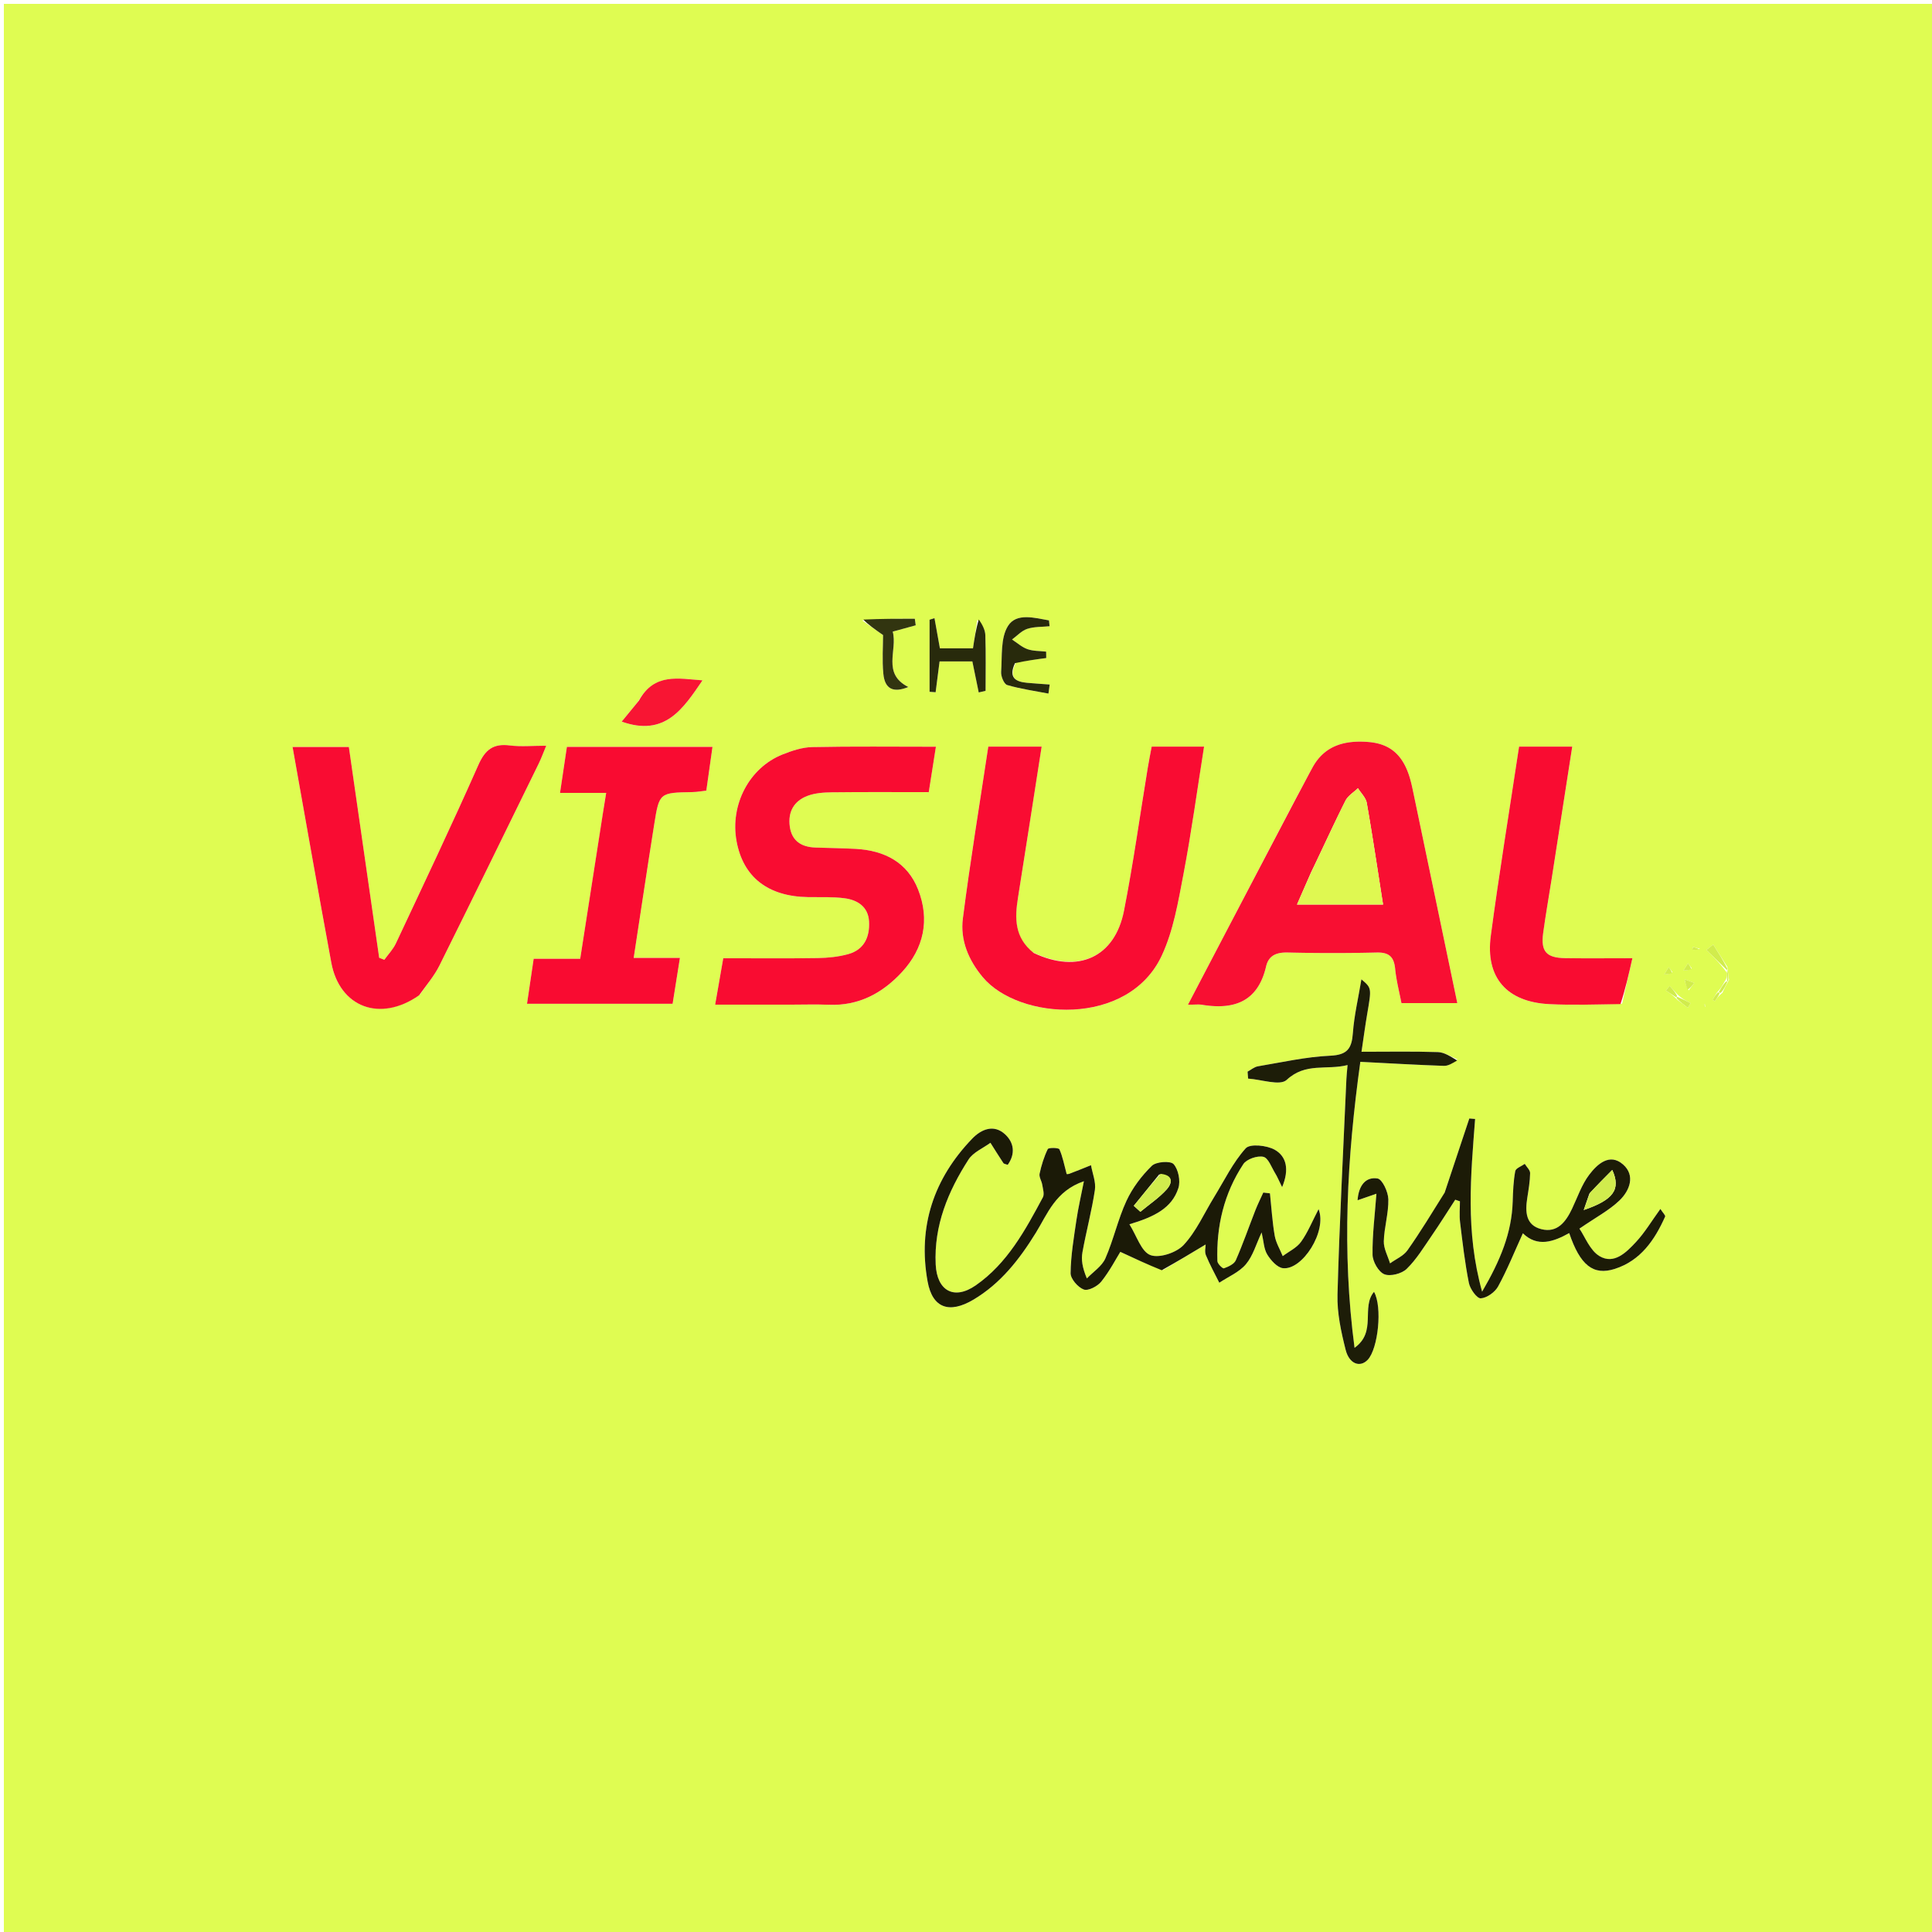 <svg xmlns="http://www.w3.org/2000/svg" xml:space="preserve" viewBox="0 0 500 500"><path fill="#DFFC52" d="M222 501H1V1h500v500H222m224.292-246.91c-.496.891-.992 1.782-2.026 2.87l-1.081 1.811.627.328c.444-.642.887-1.285 1.956-2.167.432-.964.864-1.927 1.711-3.325-.137-.884-.274-1.768-.435-3.378l-3.671-5.788-1.755 1.41c1.77 1.738 3.54 3.477 5.326 5.93-.008.714-.016 1.43-.652 2.309m-12.234 4.627 2.762 2.106.686-1.214c-1.123-.573-2.247-1.146-3.492-2.359l-1.916-2.098-.974 1.199c.91.597 1.82 1.195 2.934 2.366m-98.745-51.97-27.867 53.264c1.938 0 2.782-.115 3.586.018 8.344 1.383 14.507-.777 16.626-9.904.669-2.88 2.71-3.682 5.616-3.615 7.66.178 15.329.184 22.988.002 3.16-.075 4.49 1.053 4.798 4.176.304 3.083 1.101 6.118 1.633 8.917h14.456c-3.832-18.351-7.568-36.253-11.311-54.153-.273-1.303-.54-2.612-.906-3.89-1.73-6.02-5.013-9.065-10.773-9.532-5.97-.484-11.307.786-14.477 6.592-1.355 2.482-2.65 4.997-4.37 8.126m-68.097 39.669c-4.746-3.777-4.602-8.826-3.76-14.116 2.057-12.92 4.053-25.85 6.12-39.08h-13.809c-2.24 14.891-4.676 29.65-6.577 44.477-.719 5.608 1.454 10.778 5.154 15.2 9.332 11.154 37.62 13.049 46.322-5.603 3.023-6.481 4.246-13.909 5.608-21.035 2.077-10.868 3.561-21.85 5.337-33.032h-13.56c-.369 1.991-.731 3.778-1.027 5.575-2.024 12.307-3.73 24.677-6.137 36.909-2.362 12.012-11.828 16.356-23.671 10.705m-62.718 13.59c3.33-.001 6.664-.121 9.987.021 7.756.333 13.923-3.023 18.952-8.47 5.673-6.148 7.225-13.547 4.176-21.33-2.773-7.08-8.745-10.124-16.128-10.535-3.486-.194-6.982-.212-10.472-.346-3.577-.137-6.099-1.666-6.62-5.458-.519-3.783 1.09-6.607 4.592-7.925 1.956-.735 4.211-.892 6.336-.917 8.261-.099 16.525-.04 25.043-.04l1.849-11.752c-11.103 0-21.564-.127-32.018.09-2.584.053-5.252.948-7.695 1.923-8.61 3.435-13.596 13.012-11.88 22.413 1.7 9.311 8.105 14.32 18.503 14.491 3.16.052 6.352-.116 9.466.297 3.354.445 6.102 2.2 6.32 5.98.23 3.99-1.232 7.336-5.4 8.486-2.526.696-5.23.973-7.861 1.013-8.124.125-16.252.045-24.468.045l-2.098 12.013h19.416m-95.763-2.678c1.672-2.461 3.653-4.769 4.966-7.408 8.663-17.407 17.186-34.882 25.736-52.344.632-1.29 1.12-2.652 1.926-4.584-3.546 0-6.527.297-9.424-.07-4.29-.544-6.381 1.08-8.152 5.084-6.852 15.497-14.133 30.805-21.334 46.146-.724 1.542-1.98 2.835-2.99 4.243l-1.332-.525-7.845-54.55H75.718c3.377 18.865 6.602 37.355 10.022 55.809 2.141 11.553 12.624 15.53 22.994 8.199m47.306-46.794-5.885 37.603h-12.042l-1.722 11.638h37.68l1.892-11.864h-11.965c1.82-11.883 3.51-23.234 5.312-34.567 1.307-8.223 1.374-8.2 9.96-8.354 1.129-.02 2.255-.235 3.524-.375l1.597-11.323h-37.68l-1.776 11.902h11.944a213.3 213.3 0 0 0-.84 5.34m145.013 118.147 10.971-6.605c0 .63-.315 1.836.061 2.759.997 2.443 2.293 4.764 3.47 7.133 2.339-1.557 5.148-2.718 6.887-4.781 1.832-2.174 2.643-5.21 4.071-8.233.532 2.275.564 4.26 1.456 5.718.92 1.5 2.585 3.38 4.086 3.536 5.008.52 11.445-9.53 9.195-15.279-1.663 3.188-2.798 6.039-4.537 8.456-1.123 1.562-3.13 2.489-4.741 3.7-.716-1.756-1.763-3.455-2.078-5.28-.624-3.62-.844-7.307-1.23-10.967l-1.723-.2c-.685 1.517-1.436 3.007-2.042 4.554-1.696 4.327-3.212 8.73-5.08 12.98-.433.983-1.924 1.657-3.073 2.072-.321.116-1.663-1.186-1.686-1.866-.307-9.031 1.716-17.547 6.71-25.105.86-1.301 3.651-2.26 5.194-1.89 1.3.312 2.118 2.762 3.08 4.308.508.815.87 1.72 1.767 3.535 1.943-4.65 1.076-7.97-1.892-9.661-2.04-1.163-6.416-1.618-7.526-.387-3.313 3.676-5.542 8.333-8.175 12.618-2.579 4.195-4.612 8.892-7.903 12.418-1.856 1.989-6.31 3.476-8.603 2.6-2.36-.904-3.518-4.953-5.42-7.97 6.417-1.922 10.99-4.159 12.67-9.367.592-1.834.008-4.817-1.235-6.202-.812-.905-4.522-.644-5.627.435-2.64 2.578-5.017 5.712-6.565 9.054-2.216 4.784-3.338 10.069-5.461 14.904-.895 2.038-3.154 3.478-4.793 5.19-1.2-2.85-1.488-4.87-1.145-6.776.973-5.398 2.417-10.717 3.224-16.134.303-2.035-.637-4.254-1.01-6.39-1.877.75-3.743 1.526-5.637 2.228-.392.146-.886.022-.671.022-.647-2.392-1.02-4.49-1.871-6.372-.192-.423-2.807-.463-3.009-.048-.972 1.998-1.647 4.18-2.114 6.365-.183.859.534 1.879.686 2.85.17 1.085.607 2.434.165 3.26-4.557 8.524-9.21 17.112-17.365 22.782-5.62 3.909-10.052 1.427-10.378-5.405-.48-10.064 3.202-18.932 8.497-27.155 1.212-1.882 3.746-2.913 5.671-4.335 1.112 1.759 2.207 3.529 3.357 5.262.143.217.58.24 1.122.442 2.023-2.84 1.645-5.743-.695-7.897-2.923-2.692-6.168-1.285-8.46 1.089-10.003 10.36-14.16 22.786-11.58 37.012 1.252 6.911 5.626 8.39 11.841 4.7 7.073-4.198 11.919-10.429 16.179-17.33 3.015-4.885 5.06-10.81 12.429-13.328-.743 3.794-1.476 6.9-1.936 10.045-.668 4.569-1.46 9.163-1.507 13.753-.015 1.474 1.899 3.67 3.413 4.229 1.143.422 3.556-.837 4.522-2.05 2.19-2.75 3.834-5.932 4.929-7.697 3.663 1.704 7.002 3.258 11.115 4.701m118.76-68.937c.843-3.744 1.687-7.487 2.65-11.755-6.464 0-11.937.067-17.408-.02-4.868-.077-6.324-1.728-5.685-6.478.62-4.615 1.444-9.203 2.163-13.805 1.782-11.414 3.554-22.829 5.363-34.456h-13.762c-2.48 16.43-5.146 32.657-7.315 48.95-1.44 10.827 4.14 17.139 15.147 17.688 5.98.298 11.985.08 18.847-.124m-46.076 49.262c-3.14 4.88-6.149 9.851-9.494 14.585-1.029 1.456-2.976 2.264-4.502 3.368-.576-1.91-1.67-3.833-1.616-5.725.103-3.635 1.26-7.261 1.174-10.872-.044-1.905-1.565-5.178-2.805-5.372-3.008-.472-4.875 1.74-5.159 5.636l4.882-1.689c-.407 5.524-1.08 10.653-1.001 15.771.027 1.786 1.535 4.447 3.04 5.063 1.543.632 4.51-.136 5.79-1.382 2.572-2.502 4.483-5.703 6.549-8.698 2.081-3.017 4.019-6.133 6.02-9.206l1.214.416c0 1.797-.181 3.616.034 5.387.64 5.272 1.247 10.564 2.288 15.764.311 1.552 2.079 4.011 3.06 3.956 1.587-.09 3.679-1.586 4.494-3.072 2.366-4.312 4.204-8.914 6.412-13.759 3.785 3.684 7.95 2.195 11.994-.057 2.812 8.312 6.208 11.059 11.788 9.274 6.681-2.137 10.327-7.465 13.034-13.538.136-.305-.599-1-1.228-1.98-2.262 3.118-4.024 6.105-6.334 8.581-2.473 2.652-5.648 5.883-9.42 3.63-2.494-1.491-3.761-5.037-5.197-7.113 4.292-2.956 7.712-4.74 10.379-7.308 2.638-2.54 4.138-6.46.93-9.288-3.487-3.074-6.704-.084-8.782 2.655-1.952 2.573-3.018 5.824-4.434 8.795-1.604 3.366-3.792 6.319-7.933 5.284-4.113-1.027-4.211-4.548-3.658-8.08.333-2.13.705-4.276.739-6.42.012-.792-.898-1.598-1.387-2.397-.857.616-2.323 1.12-2.462 1.869-.476 2.577-.58 5.237-.659 7.87-.245 8.113-3.198 15.236-7.915 23.334-4.375-15.668-2.916-30.196-1.812-44.698l-1.5-.123c-2.083 6.277-4.166 12.555-6.523 19.54m3.429-34.889c-1.67-.641-3.323-1.78-5.013-1.837-6.45-.218-12.912-.088-19.795-.088.534-3.582.942-6.692 1.47-9.78 1.149-6.712 1.174-6.708-1.494-8.959-.813 4.892-1.882 9.356-2.208 13.873-.287 3.982-1.39 5.689-5.845 5.89-6.276.281-12.507 1.702-18.738 2.745-.941.158-1.783.906-2.671 1.38l.14 1.8c3.417.207 8.26 1.94 9.98.332 4.896-4.575 10.333-2.46 15.758-3.839-.142 1.672-.259 2.637-.301 3.605-.816 18.607-1.805 37.21-2.307 55.826-.128 4.741.938 9.613 2.109 14.26.939 3.726 3.769 4.658 5.727 2.572 2.681-2.858 3.83-13.694 1.615-17.574-3.398 4.034.786 10.348-5.039 14.486-3.317-25.059-1.948-49.075 1.499-74.01 7.484.382 14.554.797 21.629 1.044 1.108.039 2.243-.69 3.484-1.726m-212.062-92.524-4.208 5.161c11.215 3.981 15.893-3.34 20.912-10.678-6.222-.453-12.48-2.003-16.704 5.517m87.795-21.145-1.09 7.336h-8.565l-1.399-7.797c-.423.13-.847.258-1.27.387v18.661l1.563.113 1.024-7.978h8.483c.588 2.863 1.12 5.448 1.65 8.034l1.775-.42c0-4.804.1-9.61-.061-14.409-.048-1.411-.831-2.798-2.11-3.927m10.105 10.879 7.763-1.023-.023-1.662c-1.618-.188-3.33-.112-4.828-.639-1.448-.509-2.677-1.64-4.002-2.498 1.3-.95 2.477-2.277 3.932-2.755 1.808-.594 3.847-.487 5.786-.683l-.155-1.51c-3.687-.645-8.41-2.039-10.596 1.422-1.973 3.125-1.502 7.876-1.785 11.932-.08 1.13.756 3.136 1.57 3.374 3.478 1.016 7.104 1.52 10.675 2.212l.317-2.343c-1.954-.145-3.91-.264-5.862-.443-2.959-.272-4.87-1.335-2.792-5.384m-39.895-10.772 5.43 3.798c0 2.787-.274 6.441.074 10.035.38 3.925 2.572 4.996 6.456 3.409-6.9-3.484-2.725-9.518-4.035-14.337l5.954-1.635-.234-1.699c-4.33 0-8.661 0-13.645.43M437.031 256.3l1.454-1.93-2.512-.919c.176.83.353 1.66 1.058 2.85m.788-5.701-.968-1.302-1.187 1.86c.643-.019 1.287-.037 2.155-.558m-4.992.999-.954-1.308-1.157 1.868c.63-.019 1.261-.038 2.111-.56m7.112-6.062-1.827-.47-.115.73c.545.026 1.09.052 1.942-.26m1.398 15.062-.14-.862c-.076.3-.15.6.14.862m-5.657-14.46c-.072.04-.144.081 0 0m-2.218 1.358s.058-.026 0 0z"/><path fill="#F80F32" d="M335.511 206.434c1.52-2.815 2.816-5.33 4.17-7.812 3.171-5.806 8.508-7.076 14.478-6.592 5.76.467 9.042 3.511 10.773 9.532.367 1.278.633 2.587.906 3.89 3.743 17.9 7.48 35.802 11.311 54.153h-14.456c-.532-2.799-1.33-5.834-1.633-8.917-.308-3.123-1.638-4.251-4.798-4.176-7.66.182-15.328.176-22.988-.002-2.906-.067-4.947.735-5.616 3.615-2.119 9.127-8.282 11.287-16.626 9.904-.804-.133-1.648-.018-3.586-.018a39811.352 39811.352 0 0 1 28.065-53.577m3.759 19.398-3.608 8.266h22.276c-1.42-9.028-2.704-17.674-4.215-26.28-.24-1.369-1.5-2.56-2.287-3.833-1.103 1.074-2.589 1.955-3.242 3.254-2.975 5.914-5.715 11.947-8.924 18.593z"/><path fill="#F90C32" d="M267.534 246.634c11.524 5.434 20.99 1.09 23.352-10.922 2.406-12.232 4.113-24.602 6.137-36.909.296-1.797.658-3.584 1.027-5.575h13.56c-1.776 11.182-3.26 22.164-5.337 33.032-1.362 7.126-2.585 14.554-5.608 21.035-8.701 18.652-36.99 16.757-46.322 5.604-3.7-4.423-5.873-9.593-5.154-15.2 1.9-14.828 4.338-29.587 6.577-44.479h13.81c-2.068 13.23-4.064 26.16-6.12 39.08-.843 5.291-.987 10.34 4.078 14.334z"/><path fill="#F90C31" d="M203.998 260.006h-18.917l2.098-12.013c8.216 0 16.344.08 24.468-.045 2.63-.04 5.335-.317 7.86-1.013 4.17-1.15 5.631-4.496 5.4-8.485-.217-3.78-2.965-5.536-6.32-5.981-3.113-.413-6.306-.245-9.465-.297-10.398-.17-16.804-5.18-18.503-14.49-1.716-9.402 3.27-18.979 11.88-22.414 2.443-.975 5.111-1.87 7.695-1.923 10.454-.217 20.915-.09 32.018-.09l-1.85 11.752c-8.517 0-16.78-.059-25.042.04-2.125.025-4.38.182-6.336.917-3.502 1.318-5.111 4.142-4.591 7.925.52 3.792 3.042 5.32 6.62 5.458 3.49.134 6.985.152 10.471.346 7.383.41 13.355 3.455 16.128 10.535 3.05 7.783 1.497 15.182-4.176 21.33-5.03 5.447-11.196 8.803-18.952 8.47-3.323-.142-6.657-.022-10.486-.022z"/><path fill="#F90C32" d="M108.464 257.577c-10.1 7.083-20.583 3.105-22.724-8.448-3.42-18.454-6.645-36.944-10.022-55.809h14.567l7.845 54.55 1.332.525c1.01-1.408 2.266-2.7 2.99-4.243 7.2-15.341 14.482-30.649 21.334-46.145 1.77-4.005 3.863-5.629 8.152-5.085 2.897.367 5.878.07 9.424.07-.807 1.932-1.294 3.294-1.926 4.584-8.55 17.462-17.073 34.937-25.736 52.344-1.313 2.64-3.294 4.947-5.236 7.657z"/><path fill="#F90B31" d="M156.086 210.111c.263-1.729.48-3.035.793-4.917h-11.944l1.776-11.902h37.68l-1.597 11.323c-1.27.14-2.395.354-3.525.375-8.585.154-8.652.131-9.96 8.354-1.802 11.333-3.49 22.684-5.311 34.567h11.965l-1.892 11.864h-37.68l1.722-11.638h12.042c1.993-12.74 3.939-25.171 5.93-38.026z"/><path fill="#1B1A07" d="M300.665 328.736c-3.726-1.498-7.065-3.052-10.728-4.756-1.095 1.765-2.74 4.948-4.929 7.697-.966 1.213-3.379 2.472-4.522 2.05-1.514-.559-3.428-2.755-3.413-4.23.047-4.59.839-9.183 1.507-13.752.46-3.145 1.193-6.251 1.936-10.045-7.37 2.519-9.414 8.443-12.43 13.329-4.259 6.9-9.105 13.131-16.178 17.33-6.215 3.688-10.589 2.21-11.842-4.701-2.579-14.226 1.578-26.652 11.58-37.012 2.293-2.374 5.538-3.78 8.461-1.09 2.34 2.155 2.718 5.058.695 7.898-.543-.203-.979-.225-1.122-.442-1.15-1.733-2.245-3.503-3.357-5.262-1.925 1.422-4.46 2.453-5.67 4.335-5.296 8.223-8.979 17.09-8.498 27.155.326 6.832 4.757 9.314 10.378 5.405 8.155-5.67 12.808-14.258 17.365-22.781.442-.827.005-2.176-.165-3.261-.152-.971-.87-1.991-.686-2.85.467-2.184 1.142-4.367 2.114-6.365.202-.415 2.817-.375 3.009.048.85 1.882 1.224 3.98 1.87 6.372-.214 0 .28.124.672-.022 1.894-.702 3.76-1.478 5.636-2.228.374 2.136 1.314 4.355 1.011 6.39-.807 5.417-2.251 10.736-3.224 16.134-.343 1.906-.055 3.925 1.145 6.776 1.639-1.712 3.898-3.152 4.793-5.19 2.123-4.835 3.245-10.12 5.46-14.904 1.55-3.342 3.926-6.476 6.566-9.054 1.105-1.079 4.815-1.34 5.627-.435 1.243 1.385 1.827 4.368 1.235 6.202-1.68 5.208-6.253 7.445-12.67 9.367 1.902 3.017 3.06 7.066 5.42 7.97 2.293.876 6.747-.611 8.603-2.6 3.291-3.526 5.324-8.223 7.903-12.418 2.633-4.285 4.862-8.942 8.175-12.618 1.11-1.231 5.485-.776 7.526.387 2.968 1.69 3.835 5.01 1.892 9.66-.898-1.814-1.26-2.72-1.766-3.534-.963-1.546-1.78-3.996-3.08-4.307-1.544-.37-4.336.588-5.196 1.89-4.993 7.557-7.016 16.073-6.71 25.104.024.68 1.366 1.982 1.687 1.866 1.15-.415 2.64-1.089 3.073-2.073 1.868-4.25 3.384-8.652 5.08-12.98.606-1.546 1.357-3.036 2.042-4.552l1.722.2c.387 3.659.607 7.347 1.23 10.965.316 1.826 1.363 3.525 2.079 5.281 1.61-1.211 3.618-2.138 4.741-3.7 1.739-2.417 2.874-5.268 4.537-8.456 2.25 5.75-4.187 15.8-9.195 15.279-1.5-.156-3.166-2.035-4.086-3.536-.892-1.458-.924-3.443-1.456-5.718-1.428 3.023-2.239 6.059-4.071 8.233-1.739 2.063-4.548 3.224-6.887 4.78-1.177-2.368-2.473-4.69-3.47-7.132-.376-.923-.061-2.129-.061-2.76-3.769 2.27-7.37 4.438-11.358 6.661m-.664-24.79-6.575 8.114 1.7 1.547c2.306-1.91 4.851-3.605 6.831-5.809 1.22-1.358 2.057-3.638-1.956-3.852z"/><path fill="#F90C31" d="M419.378 259.853c-6.428.095-12.433.313-18.413.015-11.007-.55-16.587-6.861-15.147-17.688 2.169-16.293 4.835-32.52 7.315-48.95h13.762c-1.809 11.627-3.581 23.042-5.363 34.456-.719 4.602-1.543 9.19-2.163 13.805-.64 4.75.817 6.401 5.685 6.478 5.471.087 10.944.02 17.408.02-.963 4.268-1.807 8.011-3.084 11.864z"/><path fill="#1C1B07" d="M373.873 308.653c2.22-6.631 4.303-12.909 6.385-19.186l1.5.123c-1.103 14.502-2.562 29.03 1.813 44.698 4.717-8.098 7.67-15.22 7.915-23.334.08-2.633.183-5.293.66-7.87.138-.75 1.604-1.253 2.461-1.87.49.8 1.399 1.606 1.387 2.397-.034 2.145-.406 4.291-.74 6.422-.552 3.531-.454 7.052 3.66 8.08 4.14 1.034 6.328-1.92 7.932-5.285 1.416-2.971 2.482-6.222 4.434-8.795 2.078-2.739 5.295-5.73 8.782-2.655 3.208 2.828 1.708 6.747-.93 9.288-2.667 2.567-6.087 4.352-10.38 7.308 1.437 2.076 2.704 5.622 5.198 7.112 3.772 2.254 6.947-.977 9.42-3.629 2.31-2.476 4.072-5.463 6.334-8.582.63.981 1.364 1.676 1.228 1.981-2.707 6.073-6.353 11.401-13.034 13.538-5.58 1.785-8.976-.962-11.788-9.274-4.043 2.252-8.21 3.74-11.994.057-2.208 4.845-4.046 9.447-6.412 13.76-.815 1.485-2.907 2.98-4.494 3.07-.981.056-2.749-2.403-3.06-3.955-1.041-5.2-1.647-10.492-2.288-15.764-.215-1.771-.034-3.59-.034-5.387l-1.215-.416c-2 3.073-3.938 6.19-6.02 9.206-2.065 2.995-3.976 6.196-6.548 8.698-1.28 1.246-4.247 2.014-5.79 1.382-1.505-.616-3.013-3.277-3.04-5.063-.078-5.118.594-10.247 1.001-15.77l-4.882 1.688c.284-3.895 2.151-6.108 5.159-5.636 1.24.194 2.76 3.467 2.805 5.372.086 3.61-1.071 7.237-1.174 10.872-.053 1.892 1.04 3.816 1.616 5.725 1.526-1.104 3.473-1.912 4.502-3.368 3.345-4.734 6.355-9.705 9.631-14.938m37.451.262-1.451 4.238c7.657-2.61 9.68-5.31 7.378-10.37-1.966 1.976-3.731 3.75-5.927 6.132z"/><path fill="#1D1D08" d="M377.106 274.45c-1.182.705-2.317 1.433-3.425 1.394-7.075-.247-14.145-.662-21.63-1.043-3.446 24.934-4.815 48.95-1.498 74.01 5.825-4.14 1.64-10.453 5.039-14.487 2.216 3.88 1.066 14.716-1.615 17.574-1.958 2.086-4.788 1.154-5.727-2.572-1.171-4.647-2.237-9.519-2.11-14.26.503-18.616 1.492-37.219 2.308-55.826.042-.968.159-1.933.301-3.605-5.425 1.38-10.862-.736-15.758 3.839-1.72 1.608-6.563-.125-9.98-.332l-.14-1.8c.888-.474 1.73-1.222 2.67-1.38 6.232-1.043 12.463-2.464 18.739-2.746 4.455-.2 5.558-1.907 5.845-5.889.326-4.517 1.395-8.981 2.208-13.873 2.668 2.25 2.643 2.247 1.494 8.959-.528 3.088-.936 6.198-1.47 9.78 6.883 0 13.345-.13 19.795.088 1.69.057 3.343 1.196 4.954 2.169z"/><path fill="#F81533" d="M165.344 181.326c3.982-7.252 10.24-5.702 16.463-5.249-5.019 7.339-9.697 14.66-20.912 10.678 1.432-1.756 2.82-3.459 4.449-5.43z"/><path fill="#282A0C" d="M253.315 160.314c.862 1.264 1.645 2.65 1.693 4.062.16 4.799.06 9.605.06 14.409l-1.774.42c-.53-2.586-1.062-5.171-1.65-8.034h-8.483c-.338 2.633-.68 5.306-1.024 7.978l-1.563-.113v-18.66l1.27-.388 1.4 7.797h8.563c.378-2.54.735-4.938 1.508-7.47zm9.365 11.315c-1.756 3.748.156 4.811 3.115 5.083 1.951.18 3.908.298 5.862.443-.105.781-.21 1.562-.317 2.343-3.571-.691-7.197-1.196-10.674-2.212-.815-.238-1.65-2.244-1.571-3.374.283-4.056-.188-8.807 1.785-11.932 2.185-3.46 6.91-2.067 10.596-1.422l.155 1.51c-1.939.196-3.978.089-5.786.683-1.455.478-2.632 1.805-3.932 2.755 1.325.858 2.554 1.989 4.002 2.498 1.499.527 3.21.451 4.828.639l.023 1.662c-2.587.34-5.175.682-8.086 1.324z"/><path fill="#323510" d="M223.435 160.342c4.657-.215 8.988-.215 13.318-.215l.234 1.7-5.954 1.634c1.31 4.819-2.865 10.853 4.035 14.337-3.884 1.587-6.076.516-6.456-3.409-.348-3.594-.074-7.248-.074-10.035-2.292-1.603-3.86-2.7-5.103-4.012z"/><path fill="#D1EC4D" d="m446.93 251.066-5.312-5.216 1.755-1.41c1.224 1.93 2.447 3.86 3.647 6.18-.023.389-.09.446-.09.446zm-10.164 5.056c-.44-1.01-.617-1.84-.793-2.67l2.512.918c-.485.644-.97 1.288-1.719 1.752zm.941-5.27c-.756.27-1.4.288-2.043.307l1.187-1.86c.323.434.646.868.856 1.553zm-4.989.999c-.74.271-1.372.29-2.002.31l1.157-1.869c.318.436.636.872.845 1.56zm1.137 6.292-2.73-1.792.973-1.199c.639.7 1.277 1.399 1.906 2.48-.01.383-.149.511-.149.511zm.21-.191c1.194.51 2.318 1.084 3.441 1.657l-.686 1.214c-.921-.702-1.842-1.404-2.864-2.393-.101-.287.038-.415.109-.478zm10.739-1.188c.496-.892.992-1.783 1.838-2.726.35-.051.422.003.422.003-.432.964-.864 1.927-1.694 2.91-.399.019-.566-.187-.566-.187z"/><path fill="#D1EC4D" d="M445.057 257.07c-.358.744-.801 1.387-1.245 2.029l-.627-.328c.36-.604.72-1.208 1.35-1.91.269-.097.436.109.522.21zm-5.272-11.363c-.699.143-1.243.117-1.788.09l.115-.73c.609.158 1.218.314 1.673.64zm7.247 5.275c.173.857.31 1.741.24 2.842-.208.217-.28.163-.316.132-.028-.746-.02-1.46-.02-2.533-.007-.357.06-.414.096-.44zm-5.878 9.637c-.108-.281-.033-.581.042-.881.047.287.094.575-.042.881zm-5.582-14.419c-.036.021.036-.02 0 0zm-2.081 1.285c.029-.013-.029.013 0 0z"/><path fill="#DFF851" d="M339.462 225.504c3.017-6.318 5.757-12.35 8.732-18.265.653-1.3 2.139-2.18 3.242-3.254.788 1.273 2.047 2.464 2.287 3.834 1.51 8.605 2.794 17.251 4.215 26.279h-22.276a644.686 644.686 0 0 1 3.8-8.594z"/><path fill="#D1EC4D" d="M300.365 303.784c3.65.376 2.813 2.656 1.592 4.014-1.98 2.204-4.525 3.9-6.831 5.81l-1.7-1.548c2.192-2.705 4.383-5.41 6.939-8.276zm111.175 4.827c1.98-2.077 3.745-3.852 5.711-5.828 2.301 5.06.28 7.76-7.378 10.37.58-1.692 1.015-2.965 1.667-4.542z"/></svg>